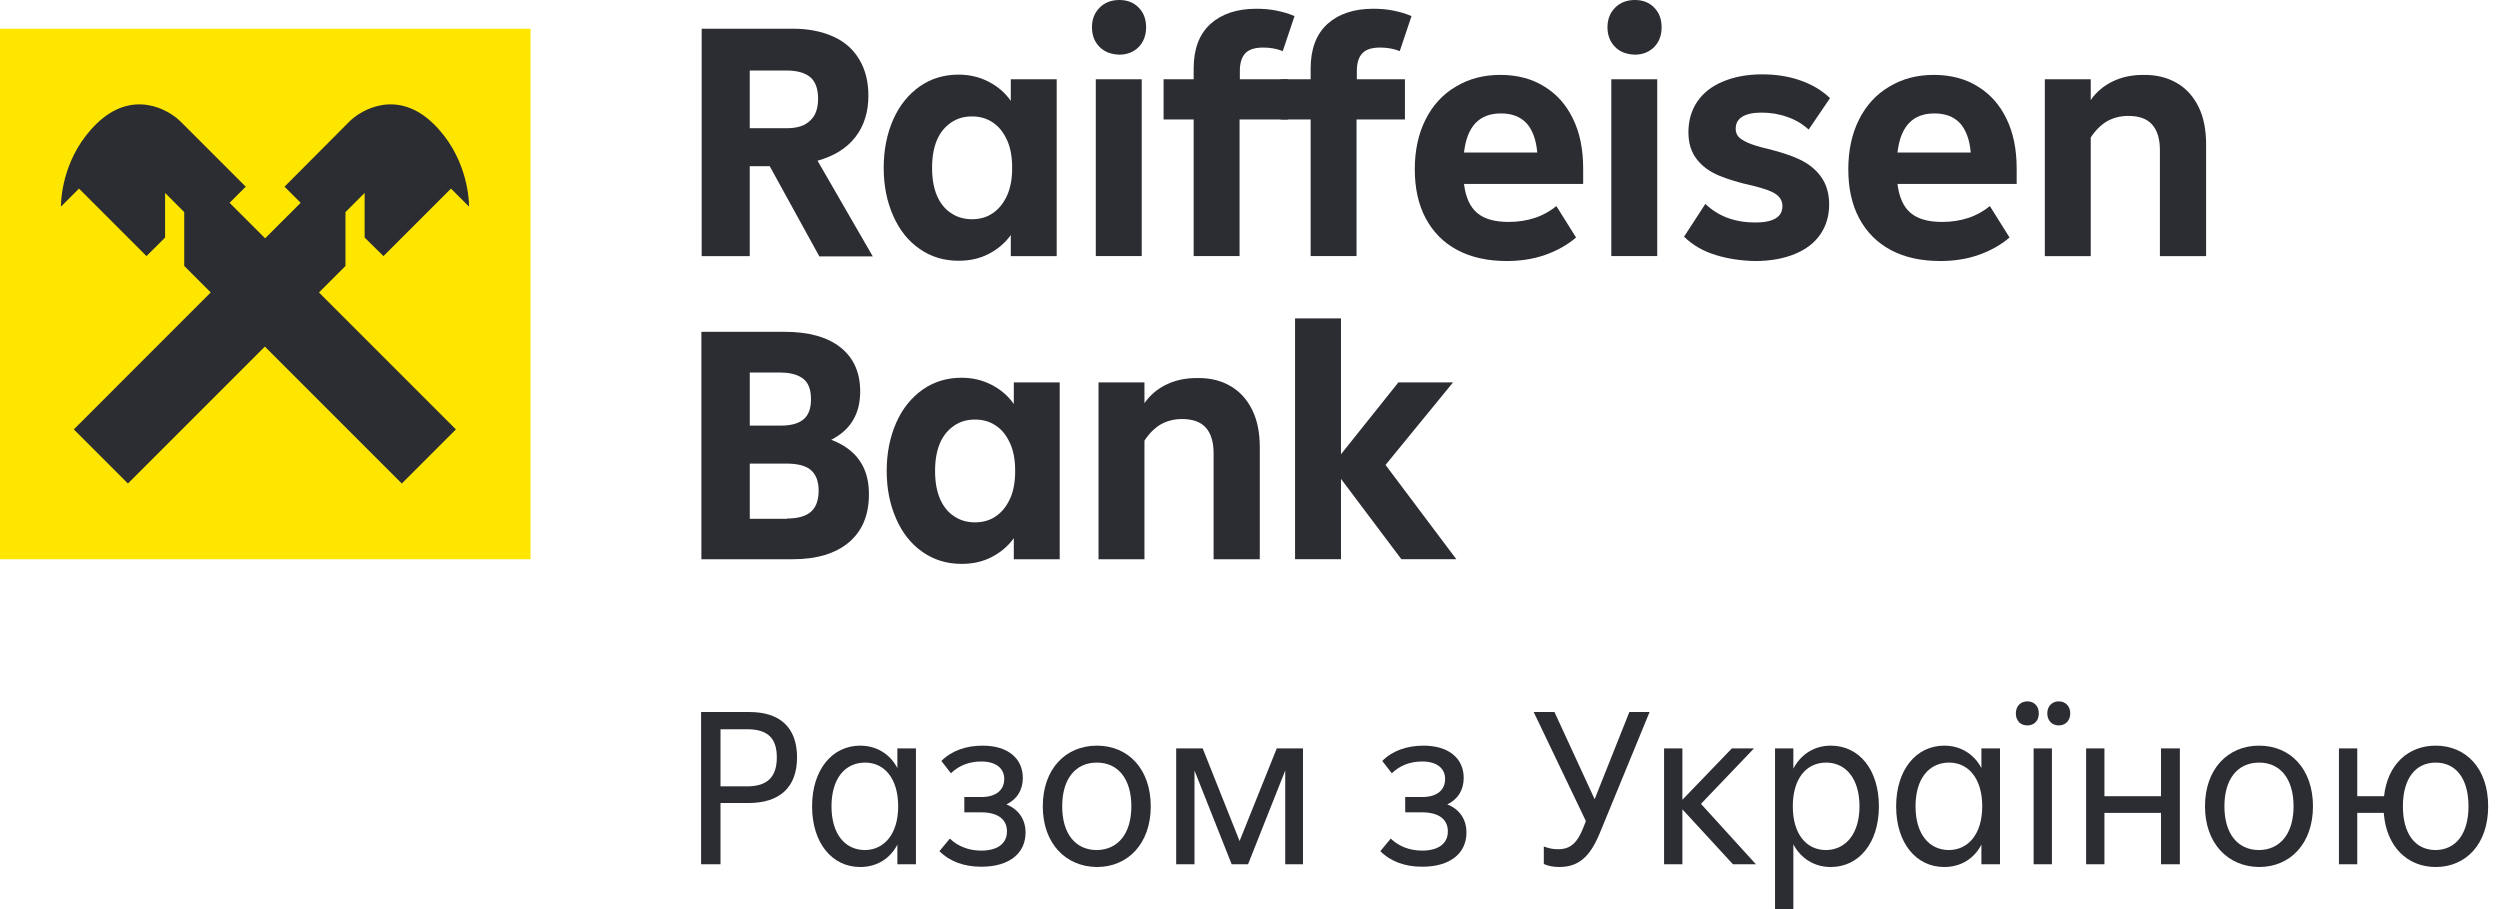 <svg width="132" height="48" viewBox="0 0 132 48" fill="none" xmlns="http://www.w3.org/2000/svg">
<g clip-path="url(#clip0_2_570)">
<path d="M43.253 13.523L40.641 8.775H39.587V13.523H37.048V1.516H41.868C42.69 1.516 43.397 1.66 44.004 1.934C44.61 2.208 45.057 2.612 45.374 3.146C45.692 3.68 45.851 4.315 45.851 5.051C45.851 5.917 45.62 6.653 45.158 7.245C44.696 7.837 44.032 8.241 43.166 8.486L46.082 13.537H43.253V13.523ZM39.587 3.709V6.769H41.565C42.099 6.769 42.503 6.639 42.777 6.365C43.065 6.105 43.195 5.715 43.195 5.21C43.195 4.676 43.051 4.301 42.777 4.07C42.488 3.839 42.084 3.724 41.536 3.724H39.587V3.709Z" fill="#2B2D33"/>
<path d="M53.37 4.186H55.794V13.523H53.37V12.412C53.067 12.83 52.677 13.162 52.201 13.408C51.725 13.653 51.205 13.768 50.613 13.768C49.848 13.768 49.17 13.566 48.564 13.148C47.958 12.729 47.496 12.152 47.164 11.402C46.832 10.651 46.659 9.814 46.659 8.862C46.659 7.909 46.832 7.058 47.164 6.307C47.496 5.557 47.972 4.979 48.564 4.561C49.17 4.142 49.848 3.94 50.613 3.94C51.205 3.94 51.725 4.07 52.201 4.316C52.677 4.561 53.067 4.893 53.37 5.326V4.186ZM52.417 11.257C52.735 11.041 52.98 10.738 53.168 10.334C53.355 9.93 53.442 9.439 53.442 8.862C53.442 8.284 53.355 7.794 53.168 7.39C52.98 6.985 52.735 6.668 52.417 6.466C52.1 6.249 51.739 6.148 51.321 6.148C50.902 6.148 50.541 6.249 50.224 6.466C49.906 6.682 49.646 6.985 49.473 7.39C49.3 7.794 49.214 8.284 49.214 8.862C49.214 9.439 49.3 9.93 49.473 10.334C49.646 10.738 49.906 11.055 50.224 11.257C50.541 11.474 50.916 11.575 51.321 11.575C51.739 11.575 52.1 11.474 52.417 11.257Z" fill="#2B2D33"/>
<path d="M58.06 2.482C57.8 2.222 57.656 1.876 57.656 1.443C57.656 1.025 57.786 0.678 58.06 0.404C58.32 0.144 58.666 0 59.099 0C59.518 0 59.864 0.13 60.124 0.404C60.383 0.664 60.514 1.01 60.514 1.443C60.514 1.862 60.383 2.208 60.124 2.482C59.864 2.742 59.518 2.886 59.099 2.886C58.666 2.872 58.32 2.742 58.06 2.482ZM60.283 13.522H57.858V4.185H60.283V13.522Z" fill="#2B2D33"/>
<path d="M65.449 4.185H68.004V6.307H65.449V13.522H63.025V6.307H61.437V4.185H63.025V3.622C63.025 2.598 63.313 1.818 63.905 1.27C64.497 0.736 65.305 0.462 66.33 0.462C66.705 0.462 67.066 0.491 67.412 0.563C67.758 0.635 68.061 0.722 68.35 0.852L67.73 2.699C67.412 2.569 67.066 2.511 66.69 2.511C66.257 2.511 65.94 2.612 65.752 2.814C65.565 3.016 65.464 3.319 65.464 3.738V4.185H65.449Z" fill="#2B2D33"/>
<path d="M71.626 4.185H74.181V6.307H71.626V13.522H69.202V6.307H67.615V4.185H69.202V3.622C69.202 2.598 69.491 1.818 70.082 1.27C70.674 0.736 71.482 0.462 72.507 0.462C72.882 0.462 73.243 0.491 73.589 0.563C73.935 0.635 74.239 0.722 74.527 0.852L73.907 2.699C73.589 2.569 73.243 2.511 72.868 2.511C72.435 2.511 72.117 2.612 71.93 2.814C71.742 3.016 71.641 3.319 71.641 3.738V4.185H71.626Z" fill="#2B2D33"/>
<path d="M83.591 9.712H77.299C77.386 10.419 77.617 10.925 77.992 11.242C78.367 11.559 78.915 11.718 79.651 11.718C80.157 11.718 80.618 11.646 81.051 11.502C81.484 11.357 81.859 11.141 82.177 10.881L83.216 12.541C82.74 12.945 82.191 13.248 81.571 13.464C80.95 13.681 80.272 13.782 79.565 13.782C78.555 13.782 77.689 13.594 76.953 13.205C76.217 12.815 75.668 12.252 75.279 11.531C74.889 10.795 74.701 9.943 74.701 8.933C74.701 7.952 74.889 7.071 75.264 6.321C75.639 5.57 76.173 4.979 76.866 4.575C77.559 4.156 78.338 3.954 79.218 3.954C80.099 3.954 80.878 4.156 81.528 4.56C82.191 4.964 82.697 5.527 83.057 6.278C83.418 7.014 83.591 7.894 83.591 8.89V9.712ZM77.299 8.053H81.167C81.109 7.36 80.907 6.84 80.59 6.494C80.257 6.148 79.81 5.989 79.247 5.989C78.107 5.989 77.458 6.667 77.299 8.053Z" fill="#2B2D33"/>
<path d="M85.279 2.482C85.019 2.222 84.875 1.876 84.875 1.443C84.875 1.025 85.005 0.678 85.279 0.404C85.539 0.144 85.885 0 86.318 0C86.737 0 87.083 0.13 87.343 0.404C87.603 0.664 87.733 1.01 87.733 1.443C87.733 1.862 87.603 2.208 87.343 2.482C87.083 2.742 86.737 2.886 86.318 2.886C85.885 2.872 85.539 2.742 85.279 2.482ZM87.502 13.522H85.077V4.185H87.502V13.522Z" fill="#2B2D33"/>
<path d="M90.591 13.465C89.927 13.263 89.379 12.945 88.917 12.498L90.043 10.766C90.735 11.43 91.616 11.748 92.684 11.748C93.16 11.748 93.506 11.676 93.752 11.531C93.997 11.387 94.112 11.17 94.112 10.867C94.112 10.622 93.997 10.42 93.78 10.261C93.564 10.102 93.16 9.958 92.583 9.814C91.847 9.655 91.226 9.467 90.75 9.265C90.273 9.063 89.884 8.789 89.595 8.414C89.307 8.053 89.148 7.577 89.148 6.985C89.148 6.365 89.307 5.816 89.624 5.354C89.942 4.893 90.389 4.546 90.981 4.301C91.572 4.056 92.251 3.926 93.03 3.926C93.766 3.926 94.43 4.027 95.05 4.243C95.671 4.46 96.191 4.763 96.624 5.181L95.498 6.841C95.18 6.552 94.805 6.321 94.372 6.177C93.939 6.018 93.477 5.946 93.016 5.946C92.568 5.946 92.222 6.018 91.991 6.163C91.76 6.307 91.645 6.509 91.645 6.798C91.645 6.956 91.688 7.101 91.789 7.216C91.89 7.332 92.063 7.433 92.308 7.548C92.554 7.649 92.915 7.765 93.362 7.866C93.997 8.024 94.545 8.198 95.007 8.414C95.469 8.63 95.844 8.919 96.133 9.309C96.421 9.698 96.58 10.189 96.58 10.795C96.58 11.401 96.421 11.921 96.118 12.368C95.815 12.816 95.368 13.162 94.776 13.407C94.184 13.653 93.477 13.783 92.655 13.783C91.948 13.768 91.24 13.667 90.591 13.465Z" fill="#2B2D33"/>
<path d="M106.494 9.712H100.187C100.274 10.419 100.505 10.925 100.88 11.242C101.255 11.559 101.804 11.718 102.54 11.718C103.045 11.718 103.507 11.646 103.94 11.502C104.373 11.357 104.748 11.141 105.065 10.881L106.104 12.541C105.628 12.945 105.08 13.248 104.459 13.464C103.839 13.681 103.16 13.782 102.453 13.782C101.443 13.782 100.577 13.594 99.841 13.205C99.105 12.815 98.557 12.252 98.167 11.531C97.777 10.795 97.59 9.943 97.59 8.933C97.59 7.952 97.777 7.071 98.152 6.321C98.528 5.57 99.062 4.979 99.754 4.575C100.447 4.156 101.226 3.954 102.107 3.954C102.987 3.954 103.767 4.156 104.416 4.56C105.08 4.964 105.585 5.527 105.946 6.278C106.306 7.014 106.48 7.894 106.48 8.89V9.712H106.494ZM100.187 8.053H104.055C103.997 7.36 103.795 6.84 103.478 6.494C103.146 6.148 102.698 5.989 102.136 5.989C100.996 5.989 100.346 6.667 100.187 8.053Z" fill="#2B2D33"/>
<path d="M114.923 4.374C115.428 4.662 115.803 5.081 116.077 5.629C116.352 6.178 116.482 6.841 116.482 7.621V13.523H114.043V7.924C114.043 7.318 113.898 6.87 113.624 6.567C113.35 6.264 112.931 6.12 112.369 6.12C111.95 6.12 111.575 6.221 111.243 6.408C110.925 6.596 110.637 6.885 110.391 7.26V13.523H107.967V4.186H110.391V5.283C110.68 4.864 111.07 4.532 111.546 4.301C112.022 4.071 112.556 3.955 113.148 3.955C113.826 3.941 114.418 4.085 114.923 4.374Z" fill="#2B2D33"/>
<path d="M45.375 24.303C45.721 24.794 45.88 25.386 45.88 26.093C45.88 27.19 45.533 28.027 44.826 28.633C44.119 29.225 43.138 29.528 41.853 29.528H37.033V17.52H41.435C42.705 17.52 43.686 17.795 44.379 18.343C45.072 18.892 45.418 19.671 45.418 20.667C45.418 21.85 44.913 22.701 43.888 23.221C44.538 23.466 45.043 23.827 45.375 24.303ZM39.588 19.671V22.471H41.247C41.781 22.471 42.185 22.355 42.445 22.124C42.705 21.893 42.82 21.547 42.82 21.085C42.82 20.58 42.69 20.219 42.416 20.003C42.142 19.786 41.738 19.671 41.204 19.671H39.588ZM41.565 27.377C42.113 27.377 42.532 27.262 42.806 27.031C43.08 26.8 43.224 26.425 43.224 25.905C43.224 25.429 43.094 25.068 42.82 24.823C42.56 24.592 42.113 24.477 41.507 24.477H39.588V27.392H41.565V27.377Z" fill="#2B2D33"/>
<path d="M53.529 20.191H55.953V29.528H53.529V28.417C53.225 28.835 52.836 29.167 52.36 29.412C51.883 29.658 51.364 29.773 50.772 29.773C50.007 29.773 49.329 29.571 48.723 29.153C48.117 28.734 47.655 28.157 47.323 27.406C46.991 26.656 46.818 25.819 46.818 24.866C46.818 23.914 46.991 23.062 47.323 22.312C47.655 21.562 48.131 20.984 48.723 20.566C49.329 20.147 50.007 19.945 50.772 19.945C51.364 19.945 51.883 20.075 52.36 20.32C52.836 20.566 53.225 20.898 53.529 21.331V20.191ZM52.576 27.262C52.894 27.046 53.139 26.742 53.327 26.338C53.514 25.934 53.601 25.444 53.601 24.866C53.601 24.289 53.514 23.799 53.327 23.394C53.139 22.99 52.894 22.673 52.576 22.471C52.259 22.254 51.898 22.153 51.479 22.153C51.061 22.153 50.7 22.254 50.383 22.471C50.065 22.687 49.805 22.99 49.632 23.394C49.459 23.799 49.372 24.289 49.372 24.866C49.372 25.444 49.459 25.934 49.632 26.338C49.805 26.742 50.065 27.06 50.383 27.262C50.7 27.479 51.075 27.58 51.479 27.58C51.898 27.58 52.259 27.479 52.576 27.262Z" fill="#2B2D33"/>
<path d="M64.958 20.379C65.463 20.667 65.839 21.086 66.113 21.634C66.387 22.183 66.517 22.846 66.517 23.626V29.528H64.078V23.929C64.078 23.323 63.934 22.875 63.66 22.572C63.385 22.269 62.967 22.125 62.404 22.125C61.986 22.125 61.61 22.226 61.278 22.413C60.961 22.601 60.672 22.89 60.427 23.265V29.528H58.002V20.191H60.427V21.288C60.715 20.869 61.105 20.537 61.581 20.306C62.058 20.076 62.592 19.96 63.183 19.96C63.876 19.946 64.468 20.09 64.958 20.379Z" fill="#2B2D33"/>
<path d="M73.156 24.548L76.894 29.527H73.993L70.804 25.284V29.527H68.379V16.812H70.804V23.985L73.835 20.189H76.721L73.156 24.548Z" fill="#2B2D33"/>
<path d="M42.084 39.99C42.084 41.563 41.175 42.4 39.515 42.4H38.043V45.633H37.018V37.595H39.573C41.189 37.595 42.084 38.417 42.084 39.99ZM39.443 41.52C40.511 41.52 41.016 41.029 41.016 39.99C41.016 38.951 40.511 38.504 39.443 38.504H38.043V41.52H39.443Z" fill="#2B2D33"/>
<path d="M47.381 39.514H48.362V45.633H47.381V44.594C47.006 45.33 46.299 45.778 45.418 45.778C43.932 45.778 42.878 44.508 42.878 42.574C42.878 40.654 43.932 39.37 45.418 39.37C46.299 39.37 47.006 39.832 47.381 40.553V39.514ZM47.424 42.574C47.424 41.116 46.703 40.265 45.678 40.265C44.61 40.265 43.903 41.116 43.903 42.574C43.903 44.031 44.61 44.883 45.678 44.883C46.703 44.868 47.424 44.017 47.424 42.574Z" fill="#2B2D33"/>
<path d="M54.149 43.959C54.149 45.042 53.312 45.763 51.811 45.763C50.902 45.763 50.152 45.489 49.603 44.941L50.152 44.277C50.585 44.695 51.162 44.912 51.811 44.912C52.692 44.912 53.168 44.522 53.168 43.901C53.168 43.281 52.72 42.891 51.797 42.891H50.916V42.083H51.811C52.62 42.083 53.023 41.694 53.023 41.131C53.023 40.568 52.591 40.207 51.811 40.207C51.191 40.207 50.642 40.409 50.209 40.828L49.704 40.178C50.253 39.63 51.018 39.37 51.883 39.37C53.24 39.37 54.005 40.063 54.005 41.073C54.005 41.708 53.702 42.199 53.139 42.473C53.774 42.733 54.149 43.252 54.149 43.959Z" fill="#2B2D33"/>
<path d="M55.059 42.574C55.059 40.611 56.257 39.37 57.916 39.37C59.576 39.37 60.76 40.611 60.76 42.574C60.76 44.537 59.562 45.778 57.916 45.778C56.257 45.763 55.059 44.522 55.059 42.574ZM59.735 42.574C59.735 41.116 59.028 40.265 57.916 40.265C56.791 40.265 56.084 41.116 56.084 42.574C56.084 44.031 56.791 44.883 57.916 44.883C59.028 44.868 59.735 44.017 59.735 42.574Z" fill="#2B2D33"/>
<path d="M68.813 45.633H67.86V40.684L65.897 45.633H65.032L63.069 40.684V45.633H62.102V39.515H63.502L65.45 44.407L67.413 39.515H68.798V45.633H68.813Z" fill="#2B2D33"/>
<path d="M77.428 43.959C77.428 45.042 76.591 45.763 75.09 45.763C74.181 45.763 73.431 45.489 72.882 44.941L73.431 44.277C73.864 44.695 74.441 44.912 75.09 44.912C75.971 44.912 76.447 44.522 76.447 43.901C76.447 43.281 75.999 42.891 75.076 42.891H74.195V42.083H75.09C75.898 42.083 76.302 41.694 76.302 41.131C76.302 40.568 75.87 40.207 75.09 40.207C74.47 40.207 73.921 40.409 73.488 40.828L72.983 40.178C73.532 39.63 74.296 39.37 75.162 39.37C76.519 39.37 77.284 40.063 77.284 41.073C77.284 41.708 76.981 42.199 76.418 42.473C77.067 42.733 77.428 43.252 77.428 43.959Z" fill="#2B2D33"/>
<path d="M86.03 37.595H87.098L84.457 44.017C83.937 45.272 83.317 45.777 82.335 45.777C82.047 45.777 81.758 45.734 81.513 45.619V44.695C81.787 44.796 82.003 44.839 82.263 44.839C82.898 44.839 83.273 44.536 83.605 43.685L83.735 43.353L80.979 37.595H82.076L84.197 42.198L86.03 37.595Z" fill="#2B2D33"/>
<path d="M92.712 45.633H91.5L88.83 42.733V45.633H87.863V39.515H88.83V42.228L91.442 39.515H92.611L89.811 42.444L92.712 45.633Z" fill="#2B2D33"/>
<path d="M99.206 42.574C99.206 44.508 98.152 45.778 96.666 45.778C95.785 45.778 95.078 45.316 94.689 44.58V48H93.722V39.514H94.689V40.582C95.078 39.846 95.771 39.37 96.666 39.37C98.167 39.37 99.206 40.64 99.206 42.574ZM98.181 42.574C98.181 41.116 97.46 40.265 96.421 40.265C95.367 40.265 94.66 41.116 94.66 42.574C94.66 44.031 95.367 44.883 96.421 44.883C97.46 44.868 98.181 44.017 98.181 42.574Z" fill="#2B2D33"/>
<path d="M104.618 39.514H105.6V45.633H104.618V44.594C104.243 45.33 103.536 45.778 102.656 45.778C101.169 45.778 100.116 44.508 100.116 42.574C100.116 40.654 101.169 39.37 102.656 39.37C103.536 39.37 104.243 39.832 104.618 40.553V39.514ZM104.662 42.574C104.662 41.116 103.94 40.265 102.916 40.265C101.848 40.265 101.14 41.116 101.14 42.574C101.14 44.031 101.848 44.883 102.916 44.883C103.94 44.868 104.662 44.017 104.662 42.574Z" fill="#2B2D33"/>
<path d="M106.437 37.667C106.437 37.292 106.682 37.032 107.043 37.032C107.404 37.032 107.649 37.278 107.649 37.667C107.649 38.057 107.404 38.302 107.043 38.302C106.682 38.302 106.437 38.057 106.437 37.667ZM107.375 45.633V39.514H108.342V45.633H107.375ZM108.097 37.667C108.097 37.278 108.356 37.032 108.703 37.032C109.049 37.032 109.309 37.278 109.309 37.667C109.309 38.057 109.049 38.302 108.703 38.302C108.356 38.302 108.097 38.057 108.097 37.667Z" fill="#2B2D33"/>
<path d="M114.101 39.515H115.097V45.633H114.101V42.92H111.114V45.633H110.147V39.515H111.114V42.04H114.101V39.515Z" fill="#2B2D33"/>
<path d="M116.424 42.574C116.424 40.611 117.622 39.37 119.282 39.37C120.941 39.37 122.125 40.611 122.125 42.574C122.125 44.537 120.927 45.778 119.282 45.778C117.622 45.763 116.424 44.522 116.424 42.574ZM121.1 42.574C121.1 41.116 120.393 40.265 119.282 40.265C118.156 40.265 117.449 41.116 117.449 42.574C117.449 44.031 118.156 44.883 119.282 44.883C120.393 44.868 121.1 44.017 121.1 42.574Z" fill="#2B2D33"/>
<path d="M131.375 42.574C131.375 44.58 130.192 45.778 128.605 45.778C127.118 45.778 125.993 44.71 125.863 42.92H124.463V45.633H123.496V39.514H124.463V42.04H125.877C126.065 40.351 127.161 39.37 128.605 39.37C130.192 39.37 131.375 40.553 131.375 42.574ZM130.336 42.574C130.336 41.087 129.658 40.265 128.605 40.265C127.565 40.265 126.873 41.073 126.873 42.574C126.873 44.06 127.551 44.883 128.605 44.883C129.644 44.868 130.336 44.06 130.336 42.574Z" fill="#2B2D33"/>
<path d="M28.012 1.516H0V29.527H28.012V1.516Z" fill="#FEE600"/>
<path fill-rule="evenodd" clip-rule="evenodd" d="M20.247 13.522L23.812 9.958L24.765 10.91C24.765 10.304 24.577 8.182 22.889 6.537C20.998 4.69 19.093 5.772 18.444 6.422L15.023 9.857L15.875 10.708L13.999 12.584L12.123 10.708L12.974 9.857L9.539 6.422C8.89 5.772 6.985 4.69 5.094 6.537C3.406 8.182 3.218 10.289 3.218 10.91L4.171 9.958L7.735 13.522L8.717 12.541V10.188L9.727 11.199V14.042L11.127 15.442L3.897 22.672L6.754 25.529L13.984 18.299L21.215 25.529L24.072 22.672L16.842 15.442L18.241 14.042V11.199L19.252 10.188V12.541L20.247 13.522Z" fill="#2B2D33"/>
</g>
<defs>
<clipPath id="clip0_2_570">
<rect width="132" height="48" fill="white"/>
</clipPath>
</defs>
</svg>

